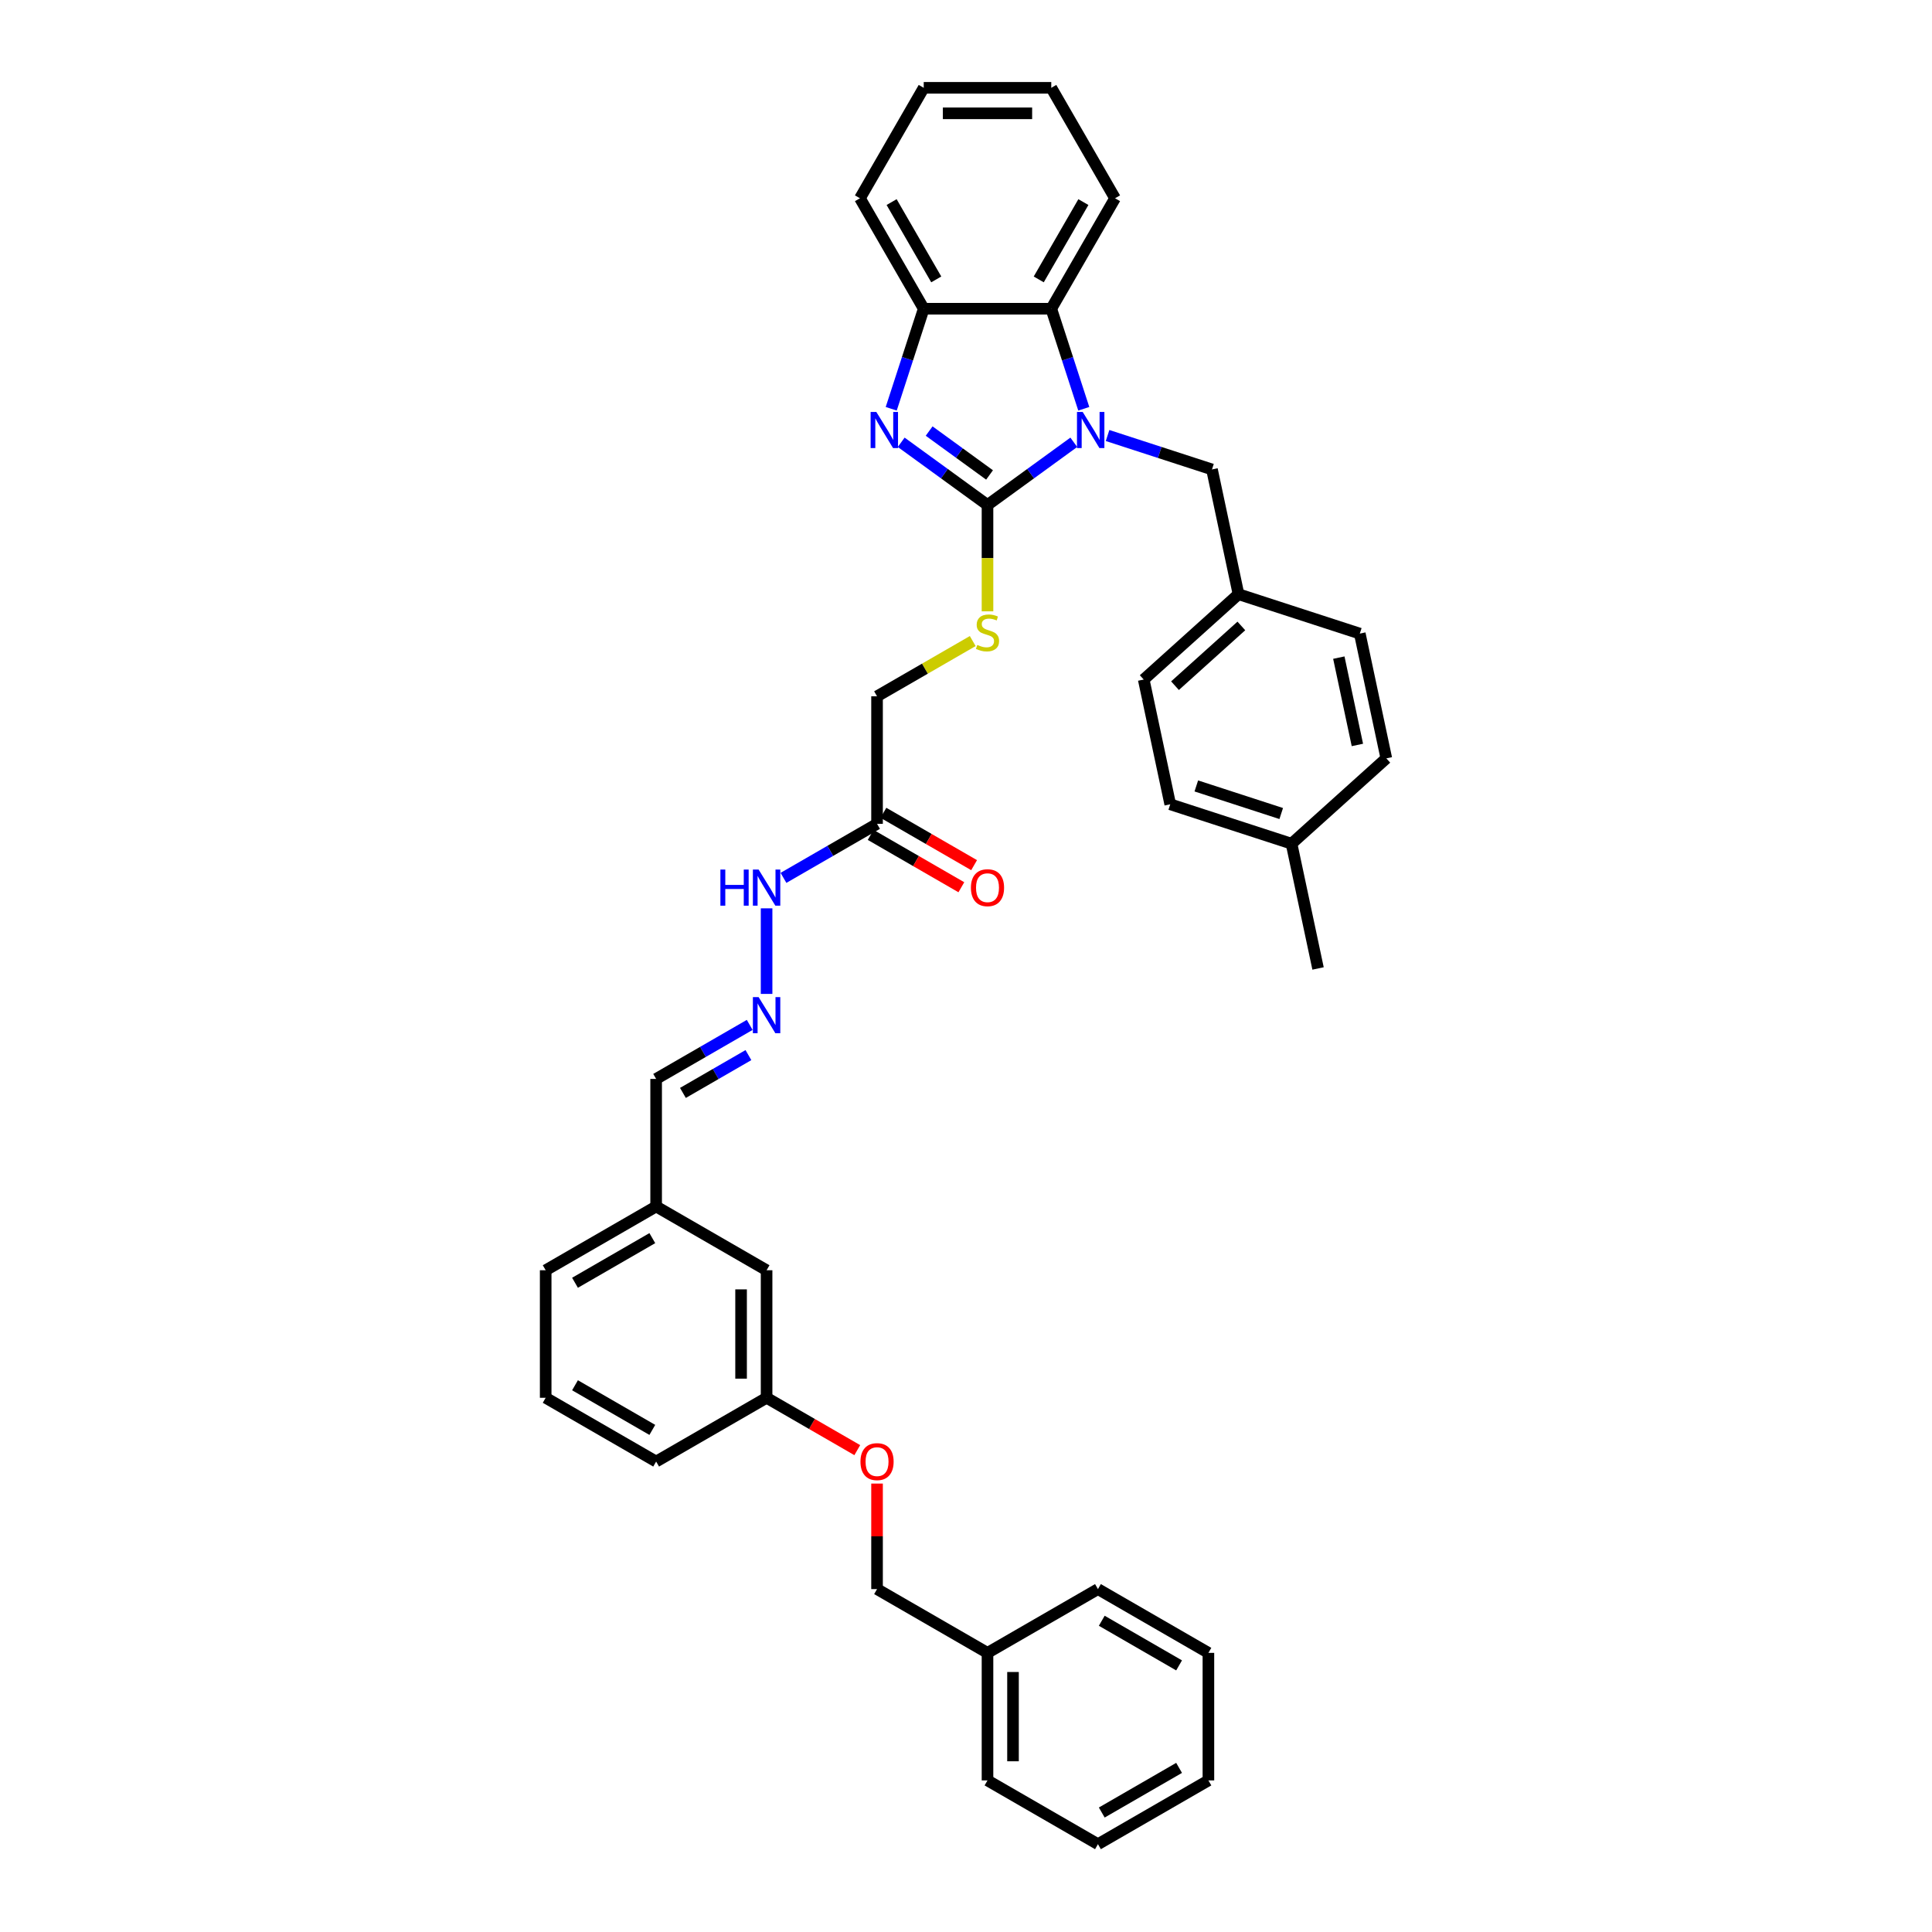 <?xml version='1.0' encoding='iso-8859-1'?>
<svg version='1.1' baseProfile='full'
              xmlns='http://www.w3.org/2000/svg'
                      xmlns:rdkit='http://www.rdkit.org/xml'
                      xmlns:xlink='http://www.w3.org/1999/xlink'
                  xml:space='preserve'
width='1000px' height='1000px' viewBox='0 0 1000 1000'>
<!-- END OF HEADER -->
<rect style='opacity:1.0;fill:#FFFFFF;stroke:none' width='1000' height='1000' x='0' y='0'> </rect>
<path class='bond-0' d='M 511.128,261.384 L 533.462,245.158' style='fill:none;fill-rule:evenodd;stroke:#000000;stroke-width:6px;stroke-linecap:butt;stroke-linejoin:miter;stroke-opacity:1' />
<path class='bond-0' d='M 533.462,245.158 L 555.796,228.931' style='fill:none;fill-rule:evenodd;stroke:#0000FF;stroke-width:6px;stroke-linecap:butt;stroke-linejoin:miter;stroke-opacity:1' />
<path class='bond-1' d='M 511.128,261.384 L 488.795,245.158' style='fill:none;fill-rule:evenodd;stroke:#000000;stroke-width:6px;stroke-linecap:butt;stroke-linejoin:miter;stroke-opacity:1' />
<path class='bond-1' d='M 488.795,245.158 L 466.461,228.931' style='fill:none;fill-rule:evenodd;stroke:#0000FF;stroke-width:6px;stroke-linecap:butt;stroke-linejoin:miter;stroke-opacity:1' />
<path class='bond-1' d='M 512.189,245.834 L 496.555,234.476' style='fill:none;fill-rule:evenodd;stroke:#000000;stroke-width:6px;stroke-linecap:butt;stroke-linejoin:miter;stroke-opacity:1' />
<path class='bond-1' d='M 496.555,234.476 L 480.922,223.118' style='fill:none;fill-rule:evenodd;stroke:#0000FF;stroke-width:6px;stroke-linecap:butt;stroke-linejoin:miter;stroke-opacity:1' />
<path class='bond-4' d='M 511.128,261.384 L 511.128,288.906' style='fill:none;fill-rule:evenodd;stroke:#000000;stroke-width:6px;stroke-linecap:butt;stroke-linejoin:miter;stroke-opacity:1' />
<path class='bond-4' d='M 511.128,288.906 L 511.128,316.427' style='fill:none;fill-rule:evenodd;stroke:#CCCC00;stroke-width:6px;stroke-linecap:butt;stroke-linejoin:miter;stroke-opacity:1' />
<path class='bond-2' d='M 560.963,211.583 L 552.549,185.69' style='fill:none;fill-rule:evenodd;stroke:#0000FF;stroke-width:6px;stroke-linecap:butt;stroke-linejoin:miter;stroke-opacity:1' />
<path class='bond-2' d='M 552.549,185.69 L 544.136,159.797' style='fill:none;fill-rule:evenodd;stroke:#000000;stroke-width:6px;stroke-linecap:butt;stroke-linejoin:miter;stroke-opacity:1' />
<path class='bond-6' d='M 573.277,225.421 L 600.298,234.201' style='fill:none;fill-rule:evenodd;stroke:#0000FF;stroke-width:6px;stroke-linecap:butt;stroke-linejoin:miter;stroke-opacity:1' />
<path class='bond-6' d='M 600.298,234.201 L 627.32,242.981' style='fill:none;fill-rule:evenodd;stroke:#000000;stroke-width:6px;stroke-linecap:butt;stroke-linejoin:miter;stroke-opacity:1' />
<path class='bond-3' d='M 461.294,211.583 L 469.708,185.69' style='fill:none;fill-rule:evenodd;stroke:#0000FF;stroke-width:6px;stroke-linecap:butt;stroke-linejoin:miter;stroke-opacity:1' />
<path class='bond-3' d='M 469.708,185.69 L 478.121,159.797' style='fill:none;fill-rule:evenodd;stroke:#000000;stroke-width:6px;stroke-linecap:butt;stroke-linejoin:miter;stroke-opacity:1' />
<path class='bond-24' d='M 544.136,159.797 L 577.144,102.626' style='fill:none;fill-rule:evenodd;stroke:#000000;stroke-width:6px;stroke-linecap:butt;stroke-linejoin:miter;stroke-opacity:1' />
<path class='bond-24' d='M 537.653,144.619 L 560.759,104.6' style='fill:none;fill-rule:evenodd;stroke:#000000;stroke-width:6px;stroke-linecap:butt;stroke-linejoin:miter;stroke-opacity:1' />
<path class='bond-37' d='M 544.136,159.797 L 478.121,159.797' style='fill:none;fill-rule:evenodd;stroke:#000000;stroke-width:6px;stroke-linecap:butt;stroke-linejoin:miter;stroke-opacity:1' />
<path class='bond-25' d='M 478.121,159.797 L 445.113,102.626' style='fill:none;fill-rule:evenodd;stroke:#000000;stroke-width:6px;stroke-linecap:butt;stroke-linejoin:miter;stroke-opacity:1' />
<path class='bond-25' d='M 484.604,144.619 L 461.498,104.6' style='fill:none;fill-rule:evenodd;stroke:#000000;stroke-width:6px;stroke-linecap:butt;stroke-linejoin:miter;stroke-opacity:1' />
<path class='bond-10' d='M 503.484,331.813 L 478.721,346.11' style='fill:none;fill-rule:evenodd;stroke:#CCCC00;stroke-width:6px;stroke-linecap:butt;stroke-linejoin:miter;stroke-opacity:1' />
<path class='bond-10' d='M 478.721,346.11 L 453.957,360.407' style='fill:none;fill-rule:evenodd;stroke:#000000;stroke-width:6px;stroke-linecap:butt;stroke-linejoin:miter;stroke-opacity:1' />
<path class='bond-5' d='M 453.957,426.422 L 453.957,360.407' style='fill:none;fill-rule:evenodd;stroke:#000000;stroke-width:6px;stroke-linecap:butt;stroke-linejoin:miter;stroke-opacity:1' />
<path class='bond-8' d='M 453.957,426.422 L 429.742,440.403' style='fill:none;fill-rule:evenodd;stroke:#000000;stroke-width:6px;stroke-linecap:butt;stroke-linejoin:miter;stroke-opacity:1' />
<path class='bond-8' d='M 429.742,440.403 L 405.527,454.384' style='fill:none;fill-rule:evenodd;stroke:#0000FF;stroke-width:6px;stroke-linecap:butt;stroke-linejoin:miter;stroke-opacity:1' />
<path class='bond-9' d='M 450.657,432.139 L 474.126,445.689' style='fill:none;fill-rule:evenodd;stroke:#000000;stroke-width:6px;stroke-linecap:butt;stroke-linejoin:miter;stroke-opacity:1' />
<path class='bond-9' d='M 474.126,445.689 L 497.595,459.239' style='fill:none;fill-rule:evenodd;stroke:#FF0000;stroke-width:6px;stroke-linecap:butt;stroke-linejoin:miter;stroke-opacity:1' />
<path class='bond-9' d='M 457.258,420.705 L 480.728,434.255' style='fill:none;fill-rule:evenodd;stroke:#000000;stroke-width:6px;stroke-linecap:butt;stroke-linejoin:miter;stroke-opacity:1' />
<path class='bond-9' d='M 480.728,434.255 L 504.197,447.805' style='fill:none;fill-rule:evenodd;stroke:#FF0000;stroke-width:6px;stroke-linecap:butt;stroke-linejoin:miter;stroke-opacity:1' />
<path class='bond-13' d='M 627.32,242.981 L 641.046,307.554' style='fill:none;fill-rule:evenodd;stroke:#000000;stroke-width:6px;stroke-linecap:butt;stroke-linejoin:miter;stroke-opacity:1' />
<path class='bond-7' d='M 396.786,514.447 L 396.786,470.153' style='fill:none;fill-rule:evenodd;stroke:#0000FF;stroke-width:6px;stroke-linecap:butt;stroke-linejoin:miter;stroke-opacity:1' />
<path class='bond-11' d='M 388.046,530.492 L 363.831,544.472' style='fill:none;fill-rule:evenodd;stroke:#0000FF;stroke-width:6px;stroke-linecap:butt;stroke-linejoin:miter;stroke-opacity:1' />
<path class='bond-11' d='M 363.831,544.472 L 339.615,558.453' style='fill:none;fill-rule:evenodd;stroke:#000000;stroke-width:6px;stroke-linecap:butt;stroke-linejoin:miter;stroke-opacity:1' />
<path class='bond-11' d='M 387.383,546.12 L 370.432,555.907' style='fill:none;fill-rule:evenodd;stroke:#0000FF;stroke-width:6px;stroke-linecap:butt;stroke-linejoin:miter;stroke-opacity:1' />
<path class='bond-11' d='M 370.432,555.907 L 353.482,565.693' style='fill:none;fill-rule:evenodd;stroke:#000000;stroke-width:6px;stroke-linecap:butt;stroke-linejoin:miter;stroke-opacity:1' />
<path class='bond-16' d='M 339.615,558.453 L 339.615,624.468' style='fill:none;fill-rule:evenodd;stroke:#000000;stroke-width:6px;stroke-linecap:butt;stroke-linejoin:miter;stroke-opacity:1' />
<path class='bond-12' d='M 443.725,750.592 L 420.256,737.042' style='fill:none;fill-rule:evenodd;stroke:#FF0000;stroke-width:6px;stroke-linecap:butt;stroke-linejoin:miter;stroke-opacity:1' />
<path class='bond-12' d='M 420.256,737.042 L 396.786,723.492' style='fill:none;fill-rule:evenodd;stroke:#000000;stroke-width:6px;stroke-linecap:butt;stroke-linejoin:miter;stroke-opacity:1' />
<path class='bond-17' d='M 453.957,767.894 L 453.957,795.204' style='fill:none;fill-rule:evenodd;stroke:#FF0000;stroke-width:6px;stroke-linecap:butt;stroke-linejoin:miter;stroke-opacity:1' />
<path class='bond-17' d='M 453.957,795.204 L 453.957,822.515' style='fill:none;fill-rule:evenodd;stroke:#000000;stroke-width:6px;stroke-linecap:butt;stroke-linejoin:miter;stroke-opacity:1' />
<path class='bond-19' d='M 641.046,307.554 L 703.83,327.953' style='fill:none;fill-rule:evenodd;stroke:#000000;stroke-width:6px;stroke-linecap:butt;stroke-linejoin:miter;stroke-opacity:1' />
<path class='bond-20' d='M 641.046,307.554 L 591.987,351.727' style='fill:none;fill-rule:evenodd;stroke:#000000;stroke-width:6px;stroke-linecap:butt;stroke-linejoin:miter;stroke-opacity:1' />
<path class='bond-20' d='M 642.522,323.991 L 608.18,354.912' style='fill:none;fill-rule:evenodd;stroke:#000000;stroke-width:6px;stroke-linecap:butt;stroke-linejoin:miter;stroke-opacity:1' />
<path class='bond-14' d='M 396.786,723.492 L 396.786,657.476' style='fill:none;fill-rule:evenodd;stroke:#000000;stroke-width:6px;stroke-linecap:butt;stroke-linejoin:miter;stroke-opacity:1' />
<path class='bond-14' d='M 383.583,713.589 L 383.583,667.378' style='fill:none;fill-rule:evenodd;stroke:#000000;stroke-width:6px;stroke-linecap:butt;stroke-linejoin:miter;stroke-opacity:1' />
<path class='bond-40' d='M 396.786,723.492 L 339.615,756.499' style='fill:none;fill-rule:evenodd;stroke:#000000;stroke-width:6px;stroke-linecap:butt;stroke-linejoin:miter;stroke-opacity:1' />
<path class='bond-15' d='M 396.786,657.476 L 339.615,624.468' style='fill:none;fill-rule:evenodd;stroke:#000000;stroke-width:6px;stroke-linecap:butt;stroke-linejoin:miter;stroke-opacity:1' />
<path class='bond-28' d='M 339.615,624.468 L 282.444,657.476' style='fill:none;fill-rule:evenodd;stroke:#000000;stroke-width:6px;stroke-linecap:butt;stroke-linejoin:miter;stroke-opacity:1' />
<path class='bond-28' d='M 337.641,640.854 L 297.622,663.959' style='fill:none;fill-rule:evenodd;stroke:#000000;stroke-width:6px;stroke-linecap:butt;stroke-linejoin:miter;stroke-opacity:1' />
<path class='bond-23' d='M 453.957,822.515 L 511.128,855.522' style='fill:none;fill-rule:evenodd;stroke:#000000;stroke-width:6px;stroke-linecap:butt;stroke-linejoin:miter;stroke-opacity:1' />
<path class='bond-18' d='M 668.497,436.699 L 605.712,416.299' style='fill:none;fill-rule:evenodd;stroke:#000000;stroke-width:6px;stroke-linecap:butt;stroke-linejoin:miter;stroke-opacity:1' />
<path class='bond-18' d='M 663.159,421.082 L 619.21,406.802' style='fill:none;fill-rule:evenodd;stroke:#000000;stroke-width:6px;stroke-linecap:butt;stroke-linejoin:miter;stroke-opacity:1' />
<path class='bond-29' d='M 668.497,436.699 L 682.222,501.272' style='fill:none;fill-rule:evenodd;stroke:#000000;stroke-width:6px;stroke-linecap:butt;stroke-linejoin:miter;stroke-opacity:1' />
<path class='bond-39' d='M 668.497,436.699 L 717.556,392.526' style='fill:none;fill-rule:evenodd;stroke:#000000;stroke-width:6px;stroke-linecap:butt;stroke-linejoin:miter;stroke-opacity:1' />
<path class='bond-22' d='M 703.83,327.953 L 717.556,392.526' style='fill:none;fill-rule:evenodd;stroke:#000000;stroke-width:6px;stroke-linecap:butt;stroke-linejoin:miter;stroke-opacity:1' />
<path class='bond-22' d='M 692.974,340.384 L 702.582,385.585' style='fill:none;fill-rule:evenodd;stroke:#000000;stroke-width:6px;stroke-linecap:butt;stroke-linejoin:miter;stroke-opacity:1' />
<path class='bond-21' d='M 591.987,351.727 L 605.712,416.299' style='fill:none;fill-rule:evenodd;stroke:#000000;stroke-width:6px;stroke-linecap:butt;stroke-linejoin:miter;stroke-opacity:1' />
<path class='bond-30' d='M 511.128,855.522 L 511.128,921.538' style='fill:none;fill-rule:evenodd;stroke:#000000;stroke-width:6px;stroke-linecap:butt;stroke-linejoin:miter;stroke-opacity:1' />
<path class='bond-30' d='M 524.332,865.425 L 524.332,911.635' style='fill:none;fill-rule:evenodd;stroke:#000000;stroke-width:6px;stroke-linecap:butt;stroke-linejoin:miter;stroke-opacity:1' />
<path class='bond-31' d='M 511.128,855.522 L 568.299,822.515' style='fill:none;fill-rule:evenodd;stroke:#000000;stroke-width:6px;stroke-linecap:butt;stroke-linejoin:miter;stroke-opacity:1' />
<path class='bond-32' d='M 577.144,102.626 L 544.136,45.455' style='fill:none;fill-rule:evenodd;stroke:#000000;stroke-width:6px;stroke-linecap:butt;stroke-linejoin:miter;stroke-opacity:1' />
<path class='bond-33' d='M 445.113,102.626 L 478.121,45.455' style='fill:none;fill-rule:evenodd;stroke:#000000;stroke-width:6px;stroke-linecap:butt;stroke-linejoin:miter;stroke-opacity:1' />
<path class='bond-26' d='M 282.444,723.492 L 282.444,657.476' style='fill:none;fill-rule:evenodd;stroke:#000000;stroke-width:6px;stroke-linecap:butt;stroke-linejoin:miter;stroke-opacity:1' />
<path class='bond-27' d='M 282.444,723.492 L 339.615,756.499' style='fill:none;fill-rule:evenodd;stroke:#000000;stroke-width:6px;stroke-linecap:butt;stroke-linejoin:miter;stroke-opacity:1' />
<path class='bond-27' d='M 297.622,717.009 L 337.641,740.114' style='fill:none;fill-rule:evenodd;stroke:#000000;stroke-width:6px;stroke-linecap:butt;stroke-linejoin:miter;stroke-opacity:1' />
<path class='bond-35' d='M 511.128,921.538 L 568.299,954.545' style='fill:none;fill-rule:evenodd;stroke:#000000;stroke-width:6px;stroke-linecap:butt;stroke-linejoin:miter;stroke-opacity:1' />
<path class='bond-34' d='M 568.299,822.515 L 625.471,855.522' style='fill:none;fill-rule:evenodd;stroke:#000000;stroke-width:6px;stroke-linecap:butt;stroke-linejoin:miter;stroke-opacity:1' />
<path class='bond-34' d='M 570.274,838.9 L 610.293,862.005' style='fill:none;fill-rule:evenodd;stroke:#000000;stroke-width:6px;stroke-linecap:butt;stroke-linejoin:miter;stroke-opacity:1' />
<path class='bond-38' d='M 544.136,45.455 L 478.121,45.455' style='fill:none;fill-rule:evenodd;stroke:#000000;stroke-width:6px;stroke-linecap:butt;stroke-linejoin:miter;stroke-opacity:1' />
<path class='bond-38' d='M 534.234,58.658 L 488.023,58.658' style='fill:none;fill-rule:evenodd;stroke:#000000;stroke-width:6px;stroke-linecap:butt;stroke-linejoin:miter;stroke-opacity:1' />
<path class='bond-36' d='M 625.471,855.522 L 625.471,921.538' style='fill:none;fill-rule:evenodd;stroke:#000000;stroke-width:6px;stroke-linecap:butt;stroke-linejoin:miter;stroke-opacity:1' />
<path class='bond-41' d='M 568.299,954.545 L 625.471,921.538' style='fill:none;fill-rule:evenodd;stroke:#000000;stroke-width:6px;stroke-linecap:butt;stroke-linejoin:miter;stroke-opacity:1' />
<path class='bond-41' d='M 570.274,938.16 L 610.293,915.055' style='fill:none;fill-rule:evenodd;stroke:#000000;stroke-width:6px;stroke-linecap:butt;stroke-linejoin:miter;stroke-opacity:1' />
<path  class='atom-1' d='M 560.403 213.233
L 566.53 223.135
Q 567.137 224.112, 568.114 225.882
Q 569.091 227.651, 569.144 227.757
L 569.144 213.233
L 571.626 213.233
L 571.626 231.929
L 569.065 231.929
L 562.49 221.102
Q 561.724 219.835, 560.905 218.382
Q 560.113 216.93, 559.875 216.481
L 559.875 231.929
L 557.446 231.929
L 557.446 213.233
L 560.403 213.233
' fill='#0000FF'/>
<path  class='atom-2' d='M 453.588 213.233
L 459.715 223.135
Q 460.322 224.112, 461.299 225.882
Q 462.276 227.651, 462.329 227.757
L 462.329 213.233
L 464.811 213.233
L 464.811 231.929
L 462.25 231.929
L 455.674 221.102
Q 454.909 219.835, 454.09 218.382
Q 453.298 216.93, 453.06 216.481
L 453.06 231.929
L 450.631 231.929
L 450.631 213.233
L 453.588 213.233
' fill='#0000FF'/>
<path  class='atom-5' d='M 505.847 333.816
Q 506.059 333.895, 506.93 334.265
Q 507.801 334.634, 508.752 334.872
Q 509.729 335.083, 510.68 335.083
Q 512.449 335.083, 513.479 334.238
Q 514.508 333.367, 514.508 331.862
Q 514.508 330.832, 513.98 330.198
Q 513.479 329.565, 512.686 329.221
Q 511.894 328.878, 510.574 328.482
Q 508.91 327.98, 507.907 327.505
Q 506.93 327.03, 506.217 326.026
Q 505.53 325.023, 505.53 323.333
Q 505.53 320.983, 507.115 319.53
Q 508.726 318.078, 511.894 318.078
Q 514.06 318.078, 516.515 319.108
L 515.908 321.141
Q 513.663 320.217, 511.973 320.217
Q 510.151 320.217, 509.148 320.983
Q 508.145 321.722, 508.171 323.016
Q 508.171 324.019, 508.673 324.627
Q 509.201 325.234, 509.94 325.577
Q 510.706 325.92, 511.973 326.317
Q 513.663 326.845, 514.667 327.373
Q 515.67 327.901, 516.383 328.984
Q 517.123 330.04, 517.123 331.862
Q 517.123 334.45, 515.38 335.849
Q 513.663 337.222, 510.785 337.222
Q 509.122 337.222, 507.854 336.853
Q 506.613 336.509, 505.134 335.902
L 505.847 333.816
' fill='#CCCC00'/>
<path  class='atom-8' d='M 392.654 516.098
L 398.78 526
Q 399.387 526.977, 400.365 528.746
Q 401.342 530.515, 401.394 530.621
L 401.394 516.098
L 403.877 516.098
L 403.877 534.793
L 401.315 534.793
L 394.74 523.967
Q 393.974 522.699, 393.156 521.247
Q 392.363 519.794, 392.126 519.346
L 392.126 534.793
L 389.696 534.793
L 389.696 516.098
L 392.654 516.098
' fill='#0000FF'/>
<path  class='atom-9' d='M 372.876 450.082
L 375.411 450.082
L 375.411 458.03
L 384.97 458.03
L 384.97 450.082
L 387.505 450.082
L 387.505 468.778
L 384.97 468.778
L 384.97 460.143
L 375.411 460.143
L 375.411 468.778
L 372.876 468.778
L 372.876 450.082
' fill='#0000FF'/>
<path  class='atom-9' d='M 392.654 450.082
L 398.78 459.985
Q 399.387 460.962, 400.365 462.731
Q 401.342 464.5, 401.394 464.606
L 401.394 450.082
L 403.877 450.082
L 403.877 468.778
L 401.315 468.778
L 394.74 457.951
Q 393.974 456.684, 393.156 455.231
Q 392.363 453.779, 392.126 453.33
L 392.126 468.778
L 389.696 468.778
L 389.696 450.082
L 392.654 450.082
' fill='#0000FF'/>
<path  class='atom-10' d='M 502.546 459.483
Q 502.546 454.994, 504.765 452.485
Q 506.983 449.977, 511.128 449.977
Q 515.274 449.977, 517.492 452.485
Q 519.71 454.994, 519.71 459.483
Q 519.71 464.025, 517.466 466.612
Q 515.221 469.174, 511.128 469.174
Q 507.009 469.174, 504.765 466.612
Q 502.546 464.051, 502.546 459.483
M 511.128 467.061
Q 513.98 467.061, 515.512 465.16
Q 517.07 463.232, 517.07 459.483
Q 517.07 455.812, 515.512 453.964
Q 513.98 452.089, 511.128 452.089
Q 508.277 452.089, 506.719 453.938
Q 505.187 455.786, 505.187 459.483
Q 505.187 463.259, 506.719 465.16
Q 508.277 467.061, 511.128 467.061
' fill='#FF0000'/>
<path  class='atom-13' d='M 445.375 756.552
Q 445.375 752.063, 447.594 749.554
Q 449.812 747.046, 453.957 747.046
Q 458.103 747.046, 460.321 749.554
Q 462.539 752.063, 462.539 756.552
Q 462.539 761.094, 460.295 763.682
Q 458.05 766.243, 453.957 766.243
Q 449.838 766.243, 447.594 763.682
Q 445.375 761.12, 445.375 756.552
M 453.957 764.131
Q 456.809 764.131, 458.341 762.229
Q 459.899 760.302, 459.899 756.552
Q 459.899 752.882, 458.341 751.033
Q 456.809 749.158, 453.957 749.158
Q 451.106 749.158, 449.548 751.007
Q 448.016 752.855, 448.016 756.552
Q 448.016 760.328, 449.548 762.229
Q 451.106 764.131, 453.957 764.131
' fill='#FF0000'/>
</svg>
